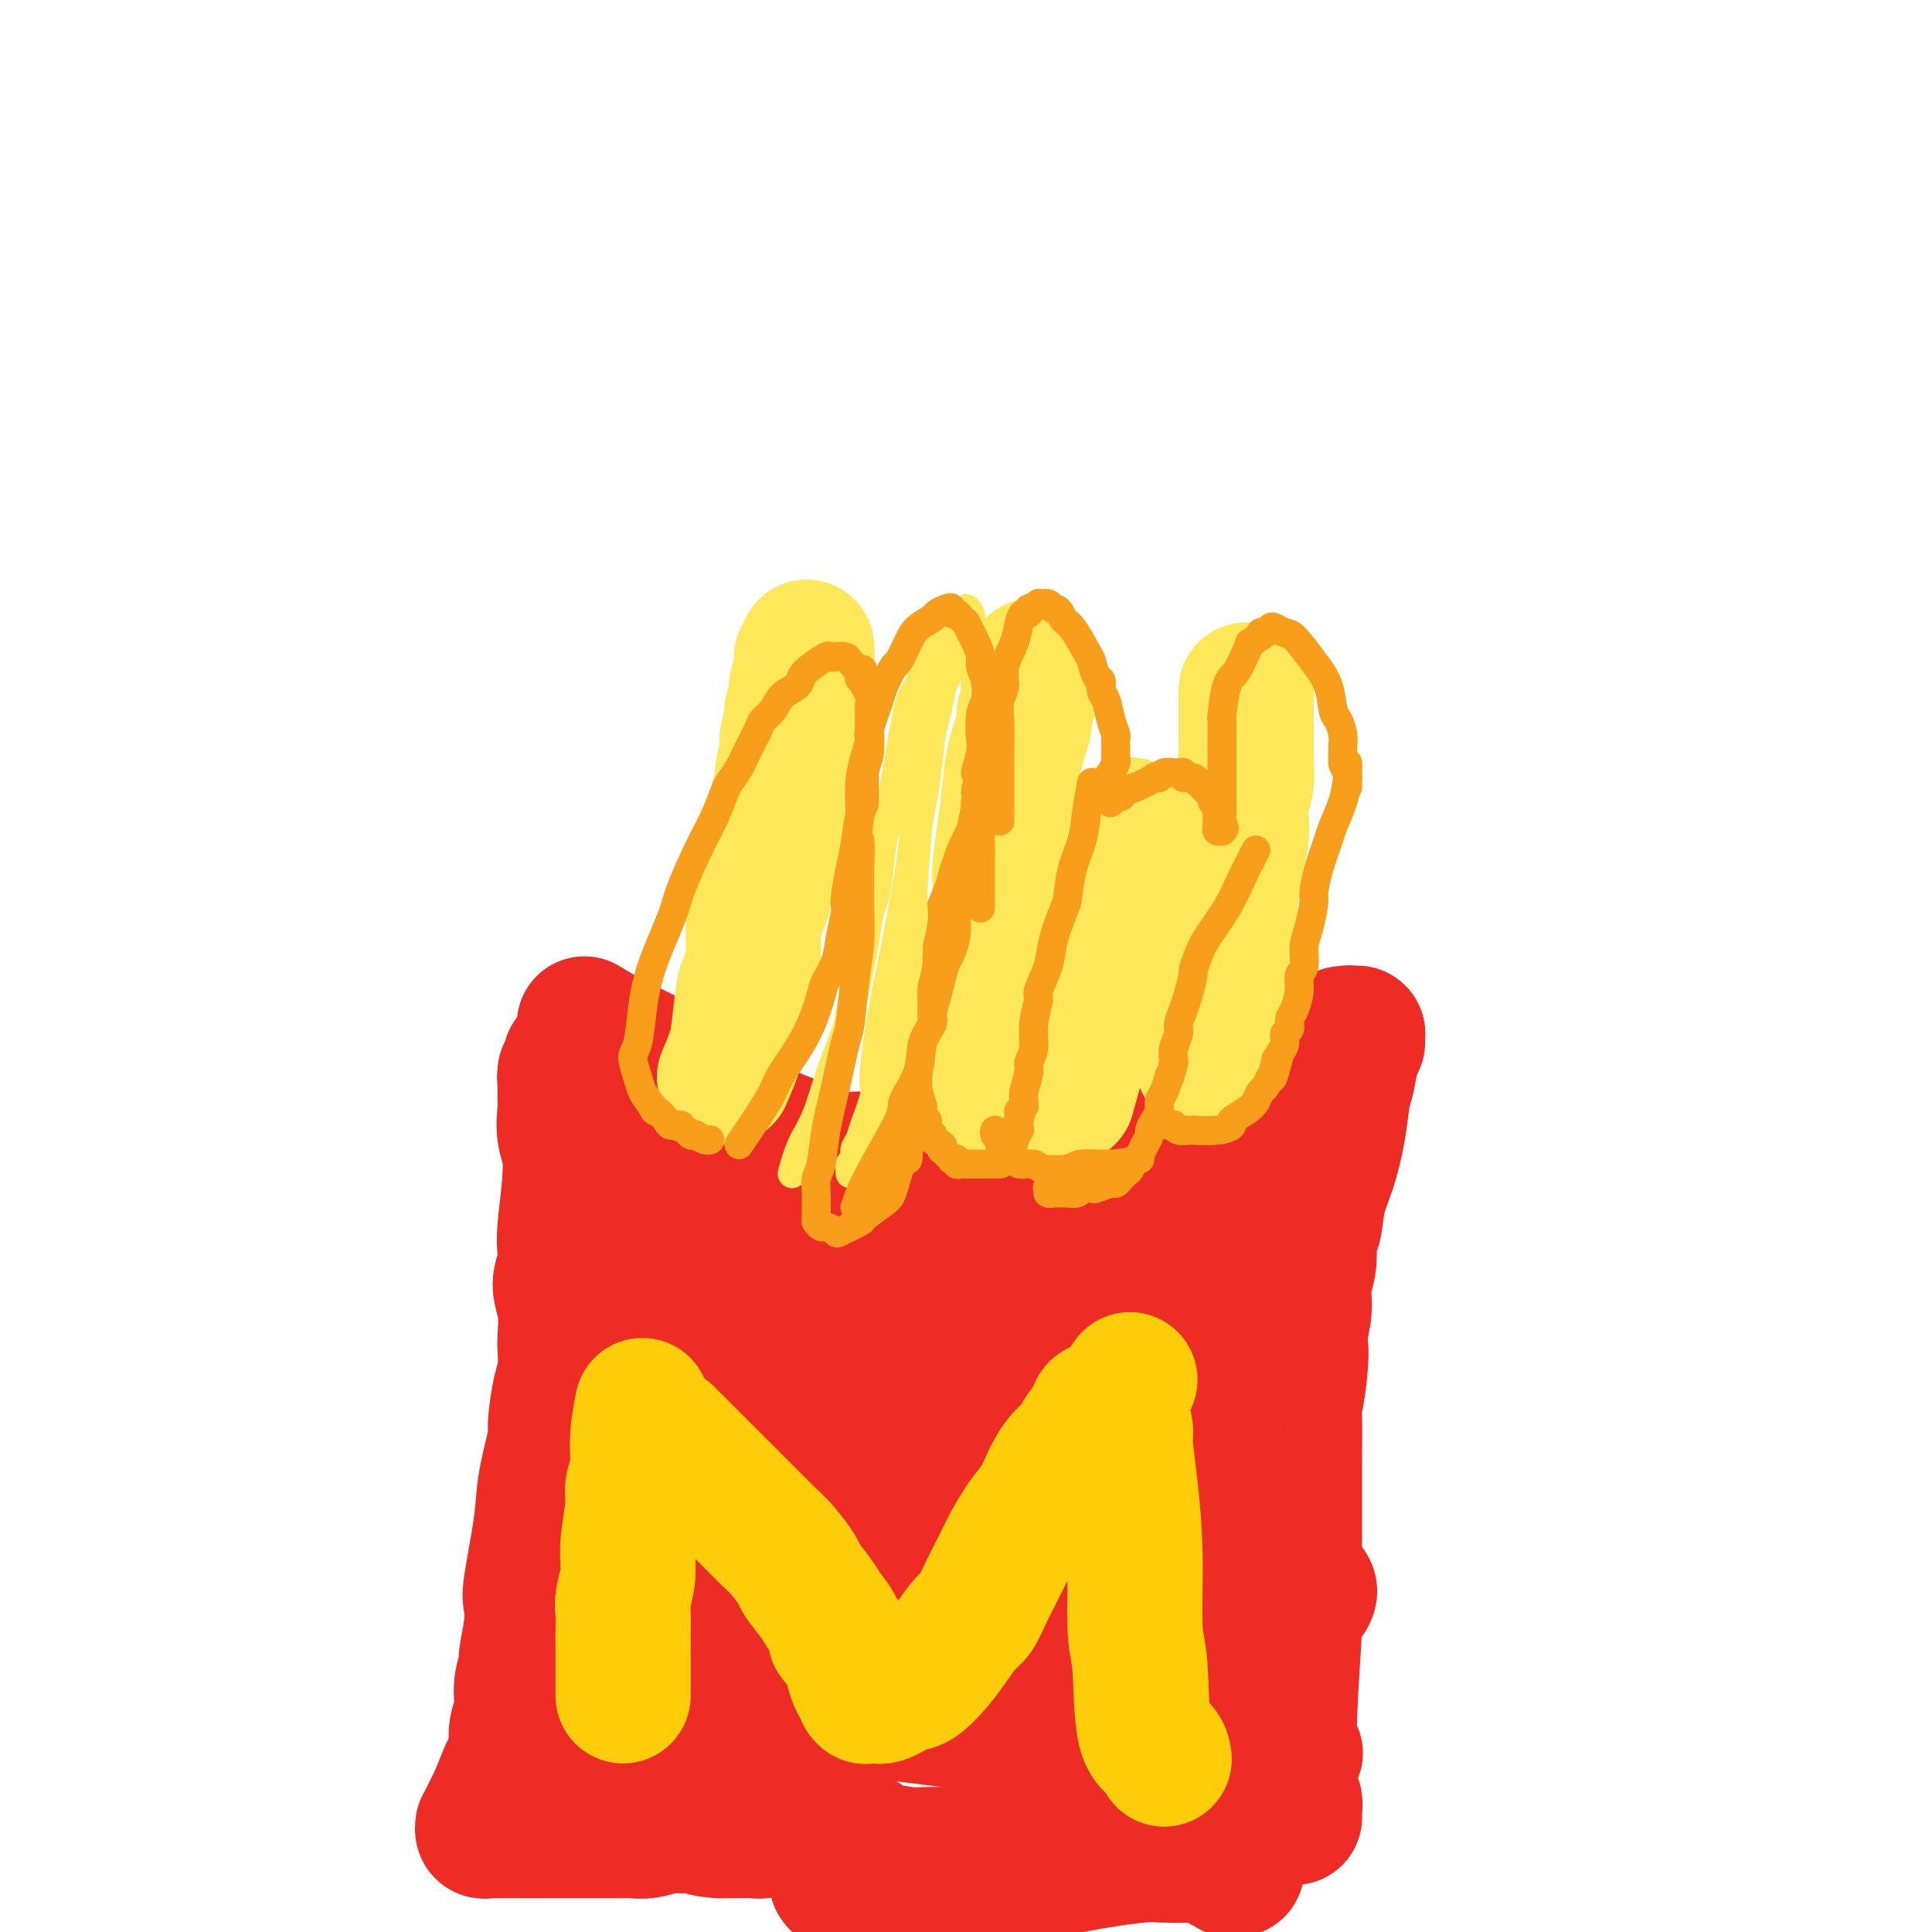 <svg viewBox='0 0 400 400' version='1.1' xmlns='http://www.w3.org/2000/svg' xmlns:xlink='http://www.w3.org/1999/xlink'><g fill='none' stroke='#EE2B24' stroke-width='28' stroke-linecap='round' stroke-linejoin='round'><path d='M121,212c2.333,1.416 4.665,2.831 7,4c2.335,1.169 4.672,2.090 6,3c1.328,0.910 1.647,1.809 3,3c1.353,1.191 3.738,2.675 6,4c2.262,1.325 4.399,2.491 5,3c0.601,0.509 -0.335,0.360 1,1c1.335,0.640 4.940,2.069 7,3c2.060,0.931 2.575,1.363 4,2c1.425,0.637 3.762,1.477 5,2c1.238,0.523 1.379,0.729 2,1c0.621,0.271 1.722,0.609 3,1c1.278,0.391 2.732,0.837 4,1c1.268,0.163 2.350,0.044 3,0c0.650,-0.044 0.867,-0.012 2,0c1.133,0.012 3.181,0.003 5,0c1.819,-0.003 3.410,-0.002 5,0'/><path d='M189,240c3.378,-0.001 4.324,-0.004 5,0c0.676,0.004 1.081,0.015 2,0c0.919,-0.015 2.353,-0.056 3,0c0.647,0.056 0.506,0.207 1,0c0.494,-0.207 1.621,-0.774 2,-1c0.379,-0.226 0.010,-0.112 1,0c0.990,0.112 3.339,0.222 5,0c1.661,-0.222 2.634,-0.778 4,-1c1.366,-0.222 3.125,-0.112 4,0c0.875,0.112 0.865,0.227 2,0c1.135,-0.227 3.416,-0.796 5,-1c1.584,-0.204 2.470,-0.044 3,0c0.530,0.044 0.702,-0.029 1,0c0.298,0.029 0.721,0.162 1,0c0.279,-0.162 0.412,-0.617 1,-1c0.588,-0.383 1.629,-0.694 3,-1c1.371,-0.306 3.072,-0.606 4,-1c0.928,-0.394 1.083,-0.880 2,-1c0.917,-0.120 2.597,0.127 4,0c1.403,-0.127 2.529,-0.626 4,-1c1.471,-0.374 3.287,-0.622 4,-1c0.713,-0.378 0.322,-0.885 1,-1c0.678,-0.115 2.424,0.162 3,0c0.576,-0.162 -0.016,-0.763 0,-1c0.016,-0.237 0.642,-0.109 1,0c0.358,0.109 0.448,0.198 1,0c0.552,-0.198 1.565,-0.683 2,-1c0.435,-0.317 0.292,-0.466 1,-1c0.708,-0.534 2.268,-1.451 3,-2c0.732,-0.549 0.638,-0.728 1,-1c0.362,-0.272 1.181,-0.636 2,-1'/><path d='M265,223c1.965,-1.472 1.376,-1.651 2,-2c0.624,-0.349 2.461,-0.867 3,-1c0.539,-0.133 -0.221,0.118 0,0c0.221,-0.118 1.421,-0.603 2,-1c0.579,-0.397 0.536,-0.704 1,-1c0.464,-0.296 1.435,-0.582 2,-1c0.565,-0.418 0.725,-0.967 1,-1c0.275,-0.033 0.666,0.450 1,0c0.334,-0.450 0.610,-1.833 1,-2c0.390,-0.167 0.893,0.884 1,1c0.107,0.116 -0.182,-0.701 0,-1c0.182,-0.299 0.833,-0.080 1,0c0.167,0.080 -0.151,0.021 0,0c0.151,-0.021 0.772,-0.003 1,0c0.228,0.003 0.062,-0.010 0,0c-0.062,0.010 -0.020,0.044 0,0c0.020,-0.044 0.016,-0.167 0,0c-0.016,0.167 -0.046,0.625 0,1c0.046,0.375 0.168,0.666 0,1c-0.168,0.334 -0.625,0.710 -1,2c-0.375,1.290 -0.668,3.493 -1,5c-0.332,1.507 -0.705,2.317 -1,4c-0.295,1.683 -0.514,4.241 -1,7c-0.486,2.759 -1.239,5.721 -2,8c-0.761,2.279 -1.528,3.876 -2,6c-0.472,2.124 -0.647,4.776 -1,6c-0.353,1.224 -0.882,1.018 -1,2c-0.118,0.982 0.174,3.150 0,5c-0.174,1.850 -0.816,3.383 -1,5c-0.184,1.617 0.090,3.319 0,5c-0.090,1.681 -0.545,3.340 -1,5'/><path d='M269,276c-1.873,9.999 -0.554,3.998 0,3c0.554,-0.998 0.345,3.008 0,6c-0.345,2.992 -0.825,4.971 -1,6c-0.175,1.029 -0.046,1.107 0,3c0.046,1.893 0.009,5.602 0,9c-0.009,3.398 0.012,6.487 0,11c-0.012,4.513 -0.055,10.451 0,14c0.055,3.549 0.210,4.710 0,9c-0.210,4.290 -0.785,11.710 -1,18c-0.215,6.290 -0.072,11.449 0,14c0.072,2.551 0.072,2.495 0,3c-0.072,0.505 -0.215,1.572 0,2c0.215,0.428 0.790,0.216 1,0c0.210,-0.216 0.056,-0.435 0,0c-0.056,0.435 -0.015,1.525 0,2c0.015,0.475 0.005,0.333 0,0c-0.005,-0.333 -0.004,-0.859 0,-1c0.004,-0.141 0.013,0.102 0,0c-0.013,-0.102 -0.046,-0.549 0,-1c0.046,-0.451 0.171,-0.904 0,-1c-0.171,-0.096 -0.638,0.167 -1,0c-0.362,-0.167 -0.618,-0.763 -1,-1c-0.382,-0.237 -0.891,-0.116 -1,0c-0.109,0.116 0.181,0.227 0,0c-0.181,-0.227 -0.833,-0.793 -1,-1c-0.167,-0.207 0.151,-0.055 0,0c-0.151,0.055 -0.773,0.015 -1,0c-0.227,-0.015 -0.061,-0.004 0,0c0.061,0.004 0.016,0.001 0,0c-0.016,-0.001 -0.005,-0.000 0,0c0.005,0.000 0.002,0.000 0,0'/><path d='M263,371c-0.773,-0.834 -0.206,-0.420 0,0c0.206,0.420 0.052,0.847 0,1c-0.052,0.153 -0.003,0.031 0,0c0.003,-0.031 -0.041,0.030 0,0c0.041,-0.030 0.167,-0.150 0,0c-0.167,0.150 -0.625,0.572 -1,1c-0.375,0.428 -0.665,0.864 -1,2c-0.335,1.136 -0.716,2.974 -1,4c-0.284,1.026 -0.472,1.241 -1,2c-0.528,0.759 -1.394,2.061 -2,3c-0.606,0.939 -0.950,1.516 -1,2c-0.050,0.484 0.193,0.877 0,1c-0.193,0.123 -0.823,-0.024 -1,0c-0.177,0.024 0.097,0.218 0,0c-0.097,-0.218 -0.566,-0.847 -1,-1c-0.434,-0.153 -0.835,0.170 -1,0c-0.165,-0.170 -0.096,-0.834 0,-1c0.096,-0.166 0.218,0.166 0,0c-0.218,-0.166 -0.777,-0.829 -1,-1c-0.223,-0.171 -0.111,0.150 0,0c0.111,-0.150 0.222,-0.772 0,-1c-0.222,-0.228 -0.778,-0.061 -1,0c-0.222,0.061 -0.111,0.017 0,0c0.111,-0.017 0.222,-0.008 0,0c-0.222,0.008 -0.777,0.016 -1,0c-0.223,-0.016 -0.112,-0.057 0,0c0.112,0.057 0.226,0.211 0,0c-0.226,-0.211 -0.793,-0.789 -1,-1c-0.207,-0.211 -0.056,-0.057 0,0c0.056,0.057 0.016,0.016 0,0c-0.016,-0.016 -0.008,-0.008 0,0'/><path d='M249,382c-1.083,-0.773 -0.290,-0.207 0,0c0.290,0.207 0.079,0.055 0,0c-0.079,-0.055 -0.025,-0.015 0,0c0.025,0.015 0.022,0.003 0,0c-0.022,-0.003 -0.064,0.002 0,0c0.064,-0.002 0.234,-0.011 0,0c-0.234,0.011 -0.871,0.041 -1,0c-0.129,-0.041 0.249,-0.155 0,0c-0.249,0.155 -1.124,0.577 -2,1'/><path d='M246,383c-1.503,0.397 -3.760,0.891 -5,1c-1.240,0.109 -1.463,-0.166 -4,0c-2.537,0.166 -7.388,0.774 -14,2c-6.612,1.226 -14.986,3.070 -23,4c-8.014,0.930 -15.668,0.946 -19,1c-3.332,0.054 -2.343,0.146 -3,0c-0.657,-0.146 -2.960,-0.531 -4,-1c-1.040,-0.469 -0.818,-1.022 -1,-2c-0.182,-0.978 -0.767,-2.380 -1,-3c-0.233,-0.620 -0.114,-0.456 0,-1c0.114,-0.544 0.223,-1.796 0,-3c-0.223,-1.204 -0.778,-2.361 -1,-3c-0.222,-0.639 -0.112,-0.760 0,-1c0.112,-0.240 0.226,-0.600 0,-1c-0.226,-0.400 -0.793,-0.839 -1,-1c-0.207,-0.161 -0.056,-0.043 0,0c0.056,0.043 0.015,0.012 0,0c-0.015,-0.012 -0.004,-0.004 0,0c0.004,0.004 0.001,0.005 0,0c-0.001,-0.005 -0.000,-0.015 0,0c0.000,0.015 0.000,0.057 0,0c-0.000,-0.057 -0.000,-0.211 0,0c0.000,0.211 0.000,0.788 0,1c-0.000,0.212 -0.000,0.061 0,0c0.000,-0.061 0.000,-0.030 0,0'/><path d='M247,384c-1.606,0.105 -3.212,0.210 -6,0c-2.788,-0.210 -6.758,-0.736 -10,-1c-3.242,-0.264 -5.757,-0.266 -9,0c-3.243,0.266 -7.216,0.800 -11,1c-3.784,0.200 -7.379,0.066 -11,0c-3.621,-0.066 -7.268,-0.064 -9,0c-1.732,0.064 -1.551,0.190 -3,0c-1.449,-0.190 -4.530,-0.696 -6,-1c-1.470,-0.304 -1.330,-0.406 -2,-1c-0.670,-0.594 -2.151,-1.679 -3,-2c-0.849,-0.321 -1.066,0.123 -2,0c-0.934,-0.123 -2.586,-0.814 -4,-1c-1.414,-0.186 -2.591,0.132 -4,0c-1.409,-0.132 -3.050,-0.715 -4,-1c-0.950,-0.285 -1.208,-0.273 -2,0c-0.792,0.273 -2.118,0.805 -3,1c-0.882,0.195 -1.319,0.052 -2,0c-0.681,-0.052 -1.606,-0.014 -2,0c-0.394,0.014 -0.255,0.004 -1,0c-0.745,-0.004 -2.372,-0.002 -4,0'/><path d='M149,379c-4.101,-0.231 -3.354,-0.808 -4,-1c-0.646,-0.192 -2.684,0.001 -4,0c-1.316,-0.001 -1.910,-0.196 -3,0c-1.090,0.196 -2.676,0.785 -4,1c-1.324,0.215 -2.385,0.058 -3,0c-0.615,-0.058 -0.784,-0.015 -1,0c-0.216,0.015 -0.478,0.004 -1,0c-0.522,-0.004 -1.304,-0.001 -2,0c-0.696,0.001 -1.305,0.000 -2,0c-0.695,-0.000 -1.475,-0.000 -2,0c-0.525,0.000 -0.794,0.000 -2,0c-1.206,-0.000 -3.350,-0.000 -5,0c-1.650,0.000 -2.806,0.000 -4,0c-1.194,-0.000 -2.427,-0.000 -3,0c-0.573,0.000 -0.487,-0.000 -1,0c-0.513,0.000 -1.625,0.000 -2,0c-0.375,-0.000 -0.014,-0.000 0,0c0.014,0.000 -0.321,0.000 -1,0c-0.679,-0.000 -1.702,-0.000 -2,0c-0.298,0.000 0.130,0.000 0,0c-0.130,-0.000 -0.818,-0.000 -1,0c-0.182,0.000 0.144,0.001 0,0c-0.144,-0.001 -0.756,-0.005 -1,0c-0.244,0.005 -0.119,0.017 0,0c0.119,-0.017 0.231,-0.063 0,0c-0.231,0.063 -0.805,0.235 -1,0c-0.195,-0.235 -0.011,-0.878 0,-1c0.011,-0.122 -0.152,0.277 0,0c0.152,-0.277 0.618,-1.228 1,-2c0.382,-0.772 0.681,-1.363 1,-2c0.319,-0.637 0.660,-1.318 1,-2'/><path d='M103,372c0.872,-2.162 1.553,-4.066 2,-5c0.447,-0.934 0.660,-0.899 1,-2c0.340,-1.101 0.808,-3.340 1,-4c0.192,-0.660 0.108,0.257 0,0c-0.108,-0.257 -0.240,-1.690 0,-3c0.240,-1.310 0.853,-2.499 1,-4c0.147,-1.501 -0.170,-3.316 0,-5c0.170,-1.684 0.828,-3.237 1,-4c0.172,-0.763 -0.143,-0.737 0,-2c0.143,-1.263 0.744,-3.817 1,-6c0.256,-2.183 0.167,-3.997 0,-5c-0.167,-1.003 -0.414,-1.194 0,-4c0.414,-2.806 1.487,-8.225 2,-12c0.513,-3.775 0.467,-5.904 1,-9c0.533,-3.096 1.645,-7.159 2,-9c0.355,-1.841 -0.049,-1.459 0,-3c0.049,-1.541 0.550,-5.006 1,-7c0.450,-1.994 0.848,-2.518 1,-4c0.152,-1.482 0.059,-3.923 0,-5c-0.059,-1.077 -0.082,-0.791 0,-2c0.082,-1.209 0.270,-3.915 0,-6c-0.270,-2.085 -0.997,-3.551 -1,-5c-0.003,-1.449 0.717,-2.882 1,-4c0.283,-1.118 0.128,-1.922 0,-3c-0.128,-1.078 -0.231,-2.432 0,-5c0.231,-2.568 0.794,-6.351 1,-10c0.206,-3.649 0.055,-7.166 0,-9c-0.055,-1.834 -0.015,-1.987 0,-3c0.015,-1.013 0.004,-2.888 0,-4c-0.004,-1.112 -0.001,-1.461 0,-2c0.001,-0.539 0.001,-1.270 0,-2'/><path d='M118,224c0.159,-9.298 0.057,-2.543 0,0c-0.057,2.543 -0.068,0.873 0,0c0.068,-0.873 0.214,-0.948 0,-1c-0.214,-0.052 -0.789,-0.080 -1,0c-0.211,0.080 -0.056,0.269 0,0c0.056,-0.269 0.015,-0.994 0,-1c-0.015,-0.006 -0.004,0.709 0,1c0.004,0.291 0.001,0.158 0,0c-0.001,-0.158 0.000,-0.340 0,0c-0.000,0.340 -0.002,1.201 0,2c0.002,0.799 0.007,1.535 0,2c-0.007,0.465 -0.027,0.657 0,1c0.027,0.343 0.102,0.836 0,2c-0.102,1.164 -0.381,2.999 0,5c0.381,2.001 1.422,4.167 2,8c0.578,3.833 0.693,9.334 1,13c0.307,3.666 0.805,5.496 1,10c0.195,4.504 0.087,11.681 0,18c-0.087,6.319 -0.153,11.780 -1,18c-0.847,6.220 -2.477,13.198 -3,17c-0.523,3.802 0.060,4.428 0,7c-0.060,2.572 -0.762,7.090 -1,10c-0.238,2.910 -0.011,4.211 0,6c0.011,1.789 -0.194,4.067 0,5c0.194,0.933 0.788,0.521 1,1c0.212,0.479 0.042,1.849 0,3c-0.042,1.151 0.044,2.085 0,3c-0.044,0.915 -0.218,1.812 0,2c0.218,0.188 0.828,-0.334 1,0c0.172,0.334 -0.094,1.524 0,2c0.094,0.476 0.547,0.238 1,0'/><path d='M119,358c0.870,1.749 1.543,0.621 2,0c0.457,-0.621 0.696,-0.737 1,-1c0.304,-0.263 0.674,-0.675 1,-1c0.326,-0.325 0.609,-0.565 1,-1c0.391,-0.435 0.889,-1.065 1,-1c0.111,0.065 -0.167,0.824 0,1c0.167,0.176 0.779,-0.233 1,0c0.221,0.233 0.051,1.107 0,2c-0.051,0.893 0.018,1.805 0,2c-0.018,0.195 -0.124,-0.328 0,0c0.124,0.328 0.479,1.508 1,2c0.521,0.492 1.208,0.296 4,0c2.792,-0.296 7.690,-0.691 10,-1c2.310,-0.309 2.034,-0.532 4,-1c1.966,-0.468 6.176,-1.181 11,-2c4.824,-0.819 10.264,-1.745 14,-2c3.736,-0.255 5.770,0.160 7,0c1.230,-0.160 1.656,-0.895 3,-1c1.344,-0.105 3.605,0.420 8,1c4.395,0.580 10.925,1.216 14,2c3.075,0.784 2.695,1.716 3,2c0.305,0.284 1.296,-0.081 3,0c1.704,0.081 4.121,0.609 7,1c2.879,0.391 6.219,0.644 9,1c2.781,0.356 5.002,0.813 6,1c0.998,0.187 0.773,0.103 2,0c1.227,-0.103 3.906,-0.224 7,0c3.094,0.224 6.602,0.792 10,1c3.398,0.208 6.684,0.056 8,0c1.316,-0.056 0.662,-0.016 1,0c0.338,0.016 1.669,0.008 3,0'/><path d='M261,363c12.990,0.990 4.966,-1.036 2,-2c-2.966,-0.964 -0.872,-0.867 0,-1c0.872,-0.133 0.524,-0.495 0,-1c-0.524,-0.505 -1.222,-1.152 -2,-2c-0.778,-0.848 -1.634,-1.897 -3,-3c-1.366,-1.103 -3.242,-2.260 -4,-3c-0.758,-0.740 -0.399,-1.063 -1,-2c-0.601,-0.937 -2.161,-2.490 -3,-4c-0.839,-1.510 -0.956,-2.978 -1,-5c-0.044,-2.022 -0.016,-4.597 0,-6c0.016,-1.403 0.019,-1.634 0,-3c-0.019,-1.366 -0.062,-3.869 0,-6c0.062,-2.131 0.228,-3.892 0,-6c-0.228,-2.108 -0.851,-4.564 -1,-6c-0.149,-1.436 0.174,-1.852 0,-3c-0.174,-1.148 -0.846,-3.027 -1,-5c-0.154,-1.973 0.211,-4.041 0,-6c-0.211,-1.959 -0.999,-3.810 -1,-5c-0.001,-1.190 0.784,-1.721 1,-3c0.216,-1.279 -0.138,-3.307 0,-5c0.138,-1.693 0.769,-3.051 1,-5c0.231,-1.949 0.062,-4.489 0,-6c-0.062,-1.511 -0.016,-1.991 0,-3c0.016,-1.009 0.001,-2.545 0,-4c-0.001,-1.455 0.013,-2.827 0,-4c-0.013,-1.173 -0.052,-2.145 0,-3c0.052,-0.855 0.196,-1.591 0,-2c-0.196,-0.409 -0.733,-0.491 -1,-1c-0.267,-0.509 -0.264,-1.445 -1,-2c-0.736,-0.555 -2.210,-0.730 -3,-1c-0.790,-0.270 -0.895,-0.635 -1,-1'/><path d='M242,254c-1.602,-1.073 -2.608,-0.254 -4,0c-1.392,0.254 -3.169,-0.056 -5,0c-1.831,0.056 -3.715,0.477 -5,1c-1.285,0.523 -1.969,1.148 -4,2c-2.031,0.852 -5.408,1.931 -8,3c-2.592,1.069 -4.398,2.130 -7,3c-2.602,0.870 -6.000,1.551 -8,2c-2.000,0.449 -2.603,0.666 -5,1c-2.397,0.334 -6.590,0.784 -9,1c-2.410,0.216 -3.037,0.199 -5,0c-1.963,-0.199 -5.261,-0.580 -7,-1c-1.739,-0.420 -1.919,-0.879 -4,-1c-2.081,-0.121 -6.061,0.098 -9,0c-2.939,-0.098 -4.835,-0.511 -7,-1c-2.165,-0.489 -4.597,-1.054 -7,-2c-2.403,-0.946 -4.777,-2.274 -6,-3c-1.223,-0.726 -1.294,-0.852 -2,-2c-0.706,-1.148 -2.048,-3.320 -3,-5c-0.952,-1.680 -1.513,-2.870 -2,-4c-0.487,-1.130 -0.900,-2.202 -1,-3c-0.100,-0.798 0.113,-1.324 0,-2c-0.113,-0.676 -0.551,-1.502 -1,-2c-0.449,-0.498 -0.909,-0.667 -1,-1c-0.091,-0.333 0.186,-0.828 0,-1c-0.186,-0.172 -0.834,-0.020 -1,0c-0.166,0.020 0.151,-0.092 0,0c-0.151,0.092 -0.770,0.386 -1,1c-0.230,0.614 -0.072,1.546 0,2c0.072,0.454 0.058,0.430 0,1c-0.058,0.570 -0.159,1.734 0,3c0.159,1.266 0.580,2.633 1,4'/><path d='M131,250c0.181,2.513 0.635,3.297 1,4c0.365,0.703 0.642,1.325 1,3c0.358,1.675 0.797,4.402 1,9c0.203,4.598 0.169,11.065 0,15c-0.169,3.935 -0.472,5.337 -1,10c-0.528,4.663 -1.280,12.586 -2,19c-0.720,6.414 -1.407,11.317 -2,15c-0.593,3.683 -1.091,6.146 -1,8c0.091,1.854 0.770,3.100 1,4c0.230,0.900 0.009,1.453 0,2c-0.009,0.547 0.193,1.089 0,2c-0.193,0.911 -0.782,2.192 -1,3c-0.218,0.808 -0.067,1.143 0,2c0.067,0.857 0.049,2.236 0,3c-0.049,0.764 -0.131,0.915 0,1c0.131,0.085 0.473,0.105 1,0c0.527,-0.105 1.238,-0.336 2,-1c0.762,-0.664 1.576,-1.760 3,-3c1.424,-1.240 3.460,-2.624 5,-4c1.540,-1.376 2.585,-2.743 4,-4c1.415,-1.257 3.199,-2.402 4,-3c0.801,-0.598 0.618,-0.649 1,-1c0.382,-0.351 1.330,-1.002 3,-1c1.670,0.002 4.062,0.658 5,1c0.938,0.342 0.421,0.372 2,1c1.579,0.628 5.253,1.856 8,3c2.747,1.144 4.568,2.204 6,3c1.432,0.796 2.477,1.327 4,2c1.523,0.673 3.525,1.489 5,2c1.475,0.511 2.421,0.717 5,1c2.579,0.283 6.789,0.641 11,1'/><path d='M197,347c5.800,0.311 12.300,0.087 20,-1c7.700,-1.087 16.599,-3.037 22,-4c5.401,-0.963 7.305,-0.940 11,-2c3.695,-1.060 9.181,-3.203 13,-5c3.819,-1.797 5.969,-3.248 7,-4c1.031,-0.752 0.941,-0.805 1,-1c0.059,-0.195 0.267,-0.533 0,-1c-0.267,-0.467 -1.010,-1.063 -2,-2c-0.990,-0.937 -2.227,-2.217 -3,-3c-0.773,-0.783 -1.080,-1.071 -2,-2c-0.920,-0.929 -2.452,-2.499 -4,-4c-1.548,-1.501 -3.112,-2.933 -5,-5c-1.888,-2.067 -4.101,-4.771 -5,-6c-0.899,-1.229 -0.485,-0.984 -1,-2c-0.515,-1.016 -1.958,-3.291 -3,-5c-1.042,-1.709 -1.684,-2.850 -2,-4c-0.316,-1.150 -0.306,-2.309 0,-4c0.306,-1.691 0.908,-3.912 1,-5c0.092,-1.088 -0.325,-1.041 0,-2c0.325,-0.959 1.394,-2.923 2,-5c0.606,-2.077 0.750,-4.266 1,-6c0.250,-1.734 0.606,-3.014 1,-4c0.394,-0.986 0.827,-1.680 1,-3c0.173,-1.320 0.088,-3.267 0,-5c-0.088,-1.733 -0.178,-3.254 0,-5c0.178,-1.746 0.625,-3.718 1,-5c0.375,-1.282 0.678,-1.874 1,-3c0.322,-1.126 0.664,-2.786 1,-4c0.336,-1.214 0.667,-1.981 1,-3c0.333,-1.019 0.666,-2.291 1,-3c0.334,-0.709 0.667,-0.854 1,-1'/><path d='M256,238c1.978,-9.377 0.923,-3.819 1,-2c0.077,1.819 1.287,-0.100 2,-1c0.713,-0.900 0.930,-0.780 1,-1c0.070,-0.220 -0.008,-0.778 0,-1c0.008,-0.222 0.101,-0.107 0,0c-0.101,0.107 -0.397,0.205 -1,1c-0.603,0.795 -1.513,2.285 -2,3c-0.487,0.715 -0.551,0.654 -2,2c-1.449,1.346 -4.284,4.099 -8,8c-3.716,3.901 -8.313,8.950 -11,12c-2.687,3.050 -3.464,4.103 -7,6c-3.536,1.897 -9.829,4.640 -14,6c-4.171,1.360 -6.218,1.336 -8,1c-1.782,-0.336 -3.298,-0.986 -5,-2c-1.702,-1.014 -3.590,-2.394 -5,-3c-1.410,-0.606 -2.340,-0.438 -4,-1c-1.660,-0.562 -4.048,-1.854 -6,-3c-1.952,-1.146 -3.468,-2.145 -5,-3c-1.532,-0.855 -3.079,-1.567 -4,-2c-0.921,-0.433 -1.214,-0.586 -2,-1c-0.786,-0.414 -2.065,-1.087 -4,-2c-1.935,-0.913 -4.526,-2.065 -7,-3c-2.474,-0.935 -4.831,-1.655 -6,-2c-1.169,-0.345 -1.150,-0.317 -2,-1c-0.850,-0.683 -2.570,-2.078 -4,-3c-1.430,-0.922 -2.572,-1.371 -4,-2c-1.428,-0.629 -3.142,-1.439 -4,-2c-0.858,-0.561 -0.859,-0.872 -2,-1c-1.141,-0.128 -3.423,-0.073 -5,0c-1.577,0.073 -2.451,0.164 -3,1c-0.549,0.836 -0.775,2.418 -1,4'/><path d='M134,246c-0.248,0.841 -0.367,0.944 0,2c0.367,1.056 1.219,3.064 2,5c0.781,1.936 1.489,3.799 3,7c1.511,3.201 3.823,7.740 5,10c1.177,2.260 1.217,2.241 2,4c0.783,1.759 2.307,5.298 4,10c1.693,4.702 3.554,10.569 5,15c1.446,4.431 2.479,7.426 3,9c0.521,1.574 0.532,1.728 1,3c0.468,1.272 1.393,3.662 2,5c0.607,1.338 0.895,1.624 1,2c0.105,0.376 0.025,0.840 0,1c-0.025,0.160 0.005,0.014 0,0c-0.005,-0.014 -0.044,0.104 0,0c0.044,-0.104 0.171,-0.429 0,-1c-0.171,-0.571 -0.642,-1.388 -1,-2c-0.358,-0.612 -0.605,-1.018 -1,-2c-0.395,-0.982 -0.940,-2.541 -1,-5c-0.060,-2.459 0.365,-5.819 1,-9c0.635,-3.181 1.481,-6.184 2,-8c0.519,-1.816 0.712,-2.446 1,-4c0.288,-1.554 0.672,-4.031 1,-6c0.328,-1.969 0.601,-3.429 1,-5c0.399,-1.571 0.922,-3.251 1,-4c0.078,-0.749 -0.291,-0.566 0,-1c0.291,-0.434 1.243,-1.485 2,-2c0.757,-0.515 1.319,-0.494 2,0c0.681,0.494 1.482,1.462 2,2c0.518,0.538 0.755,0.645 1,2c0.245,1.355 0.499,3.959 1,7c0.501,3.041 1.251,6.521 2,10'/><path d='M176,291c1.081,7.348 1.783,16.218 2,21c0.217,4.782 -0.050,5.475 0,9c0.050,3.525 0.418,9.883 1,14c0.582,4.117 1.379,5.992 2,7c0.621,1.008 1.066,1.150 2,1c0.934,-0.150 2.357,-0.592 3,-1c0.643,-0.408 0.505,-0.781 1,-2c0.495,-1.219 1.622,-3.284 2,-6c0.378,-2.716 0.006,-6.082 0,-8c-0.006,-1.918 0.353,-2.388 0,-4c-0.353,-1.612 -1.419,-4.367 -2,-7c-0.581,-2.633 -0.679,-5.146 -1,-8c-0.321,-2.854 -0.866,-6.050 -1,-8c-0.134,-1.950 0.145,-2.653 0,-4c-0.145,-1.347 -0.712,-3.339 -1,-5c-0.288,-1.661 -0.296,-2.991 0,-4c0.296,-1.009 0.896,-1.696 1,-2c0.104,-0.304 -0.287,-0.223 0,0c0.287,0.223 1.251,0.590 2,1c0.749,0.410 1.284,0.863 2,2c0.716,1.137 1.614,2.958 2,4c0.386,1.042 0.259,1.303 1,2c0.741,0.697 2.351,1.828 4,4c1.649,2.172 3.336,5.384 5,9c1.664,3.616 3.305,7.634 4,10c0.695,2.366 0.444,3.080 1,5c0.556,1.920 1.920,5.048 3,7c1.080,1.952 1.877,2.729 2,3c0.123,0.271 -0.428,0.034 0,0c0.428,-0.034 1.837,0.133 3,-1c1.163,-1.133 2.082,-3.567 3,-6'/><path d='M217,324c1.141,-2.507 0.992,-5.273 1,-8c0.008,-2.727 0.173,-5.413 0,-7c-0.173,-1.587 -0.684,-2.073 -1,-4c-0.316,-1.927 -0.436,-5.295 -1,-8c-0.564,-2.705 -1.570,-4.748 -2,-7c-0.430,-2.252 -0.284,-4.712 0,-6c0.284,-1.288 0.706,-1.403 1,-2c0.294,-0.597 0.460,-1.675 1,-2c0.540,-0.325 1.454,0.105 2,1c0.546,0.895 0.725,2.256 1,3c0.275,0.744 0.645,0.870 1,2c0.355,1.130 0.696,3.265 1,5c0.304,1.735 0.572,3.070 1,5c0.428,1.930 1.015,4.454 2,9c0.985,4.546 2.368,11.115 3,15c0.632,3.885 0.512,5.085 1,9c0.488,3.915 1.585,10.545 2,14c0.415,3.455 0.150,3.735 0,4c-0.150,0.265 -0.184,0.515 0,1c0.184,0.485 0.587,1.203 1,1c0.413,-0.203 0.837,-1.328 1,-4c0.163,-2.672 0.065,-6.890 0,-9c-0.065,-2.110 -0.097,-2.111 0,-4c0.097,-1.889 0.321,-5.664 0,-9c-0.321,-3.336 -1.189,-6.232 -2,-9c-0.811,-2.768 -1.566,-5.407 -2,-7c-0.434,-1.593 -0.547,-2.140 -1,-3c-0.453,-0.860 -1.245,-2.035 -2,-3c-0.755,-0.965 -1.472,-1.721 -2,-2c-0.528,-0.279 -0.865,-0.080 -1,0c-0.135,0.080 -0.067,0.040 0,0'/><path d='M222,299c-0.838,-0.818 -0.435,-0.363 0,0c0.435,0.363 0.900,0.633 1,1c0.100,0.367 -0.165,0.829 0,1c0.165,0.171 0.762,0.049 1,0c0.238,-0.049 0.119,-0.024 0,0'/></g>
<g fill='none' stroke='#FFCD0A' stroke-width='28' stroke-linecap='round' stroke-linejoin='round'><path d='M133,291c-0.455,2.383 -0.911,4.765 -1,7c-0.089,2.235 0.187,4.322 0,6c-0.187,1.678 -0.839,2.946 -1,4c-0.161,1.054 0.167,1.896 0,4c-0.167,2.104 -0.829,5.472 -1,8c-0.171,2.528 0.150,4.216 0,6c-0.150,1.784 -0.772,3.666 -1,5c-0.228,1.334 -0.061,2.122 0,3c0.061,0.878 0.016,1.846 0,3c-0.016,1.154 -0.004,2.494 0,4c0.004,1.506 0.001,3.177 0,4c-0.001,0.823 -0.000,0.799 0,1c0.000,0.201 0.000,0.627 0,1c-0.000,0.373 -0.000,0.692 0,1c0.000,0.308 0.000,0.604 0,1c-0.000,0.396 -0.000,0.891 0,1c0.000,0.109 0.000,-0.167 0,0c-0.000,0.167 -0.000,0.776 0,1c0.000,0.224 0.000,0.064 0,0c-0.000,-0.064 -0.000,-0.032 0,0'/><path d='M138,297c1.613,1.613 3.226,3.226 5,5c1.774,1.774 3.709,3.709 5,5c1.291,1.291 1.936,1.940 3,3c1.064,1.060 2.545,2.533 4,4c1.455,1.467 2.883,2.928 4,4c1.117,1.072 1.923,1.756 3,3c1.077,1.244 2.426,3.047 3,4c0.574,0.953 0.372,1.057 1,2c0.628,0.943 2.084,2.723 3,4c0.916,1.277 1.292,2.049 2,3c0.708,0.951 1.748,2.082 2,3c0.252,0.918 -0.283,1.622 0,2c0.283,0.378 1.385,0.431 2,1c0.615,0.569 0.742,1.653 1,3c0.258,1.347 0.645,2.956 1,4c0.355,1.044 0.677,1.522 1,2'/><path d='M178,349c2.417,4.343 0.458,1.202 0,0c-0.458,-1.202 0.585,-0.464 1,0c0.415,0.464 0.201,0.653 0,1c-0.201,0.347 -0.389,0.853 0,1c0.389,0.147 1.357,-0.064 2,0c0.643,0.064 0.962,0.402 2,0c1.038,-0.402 2.796,-1.543 4,-2c1.204,-0.457 1.856,-0.228 3,-1c1.144,-0.772 2.782,-2.545 4,-4c1.218,-1.455 2.017,-2.594 3,-4c0.983,-1.406 2.151,-3.081 3,-4c0.849,-0.919 1.378,-1.083 2,-2c0.622,-0.917 1.338,-2.587 2,-4c0.662,-1.413 1.269,-2.568 2,-4c0.731,-1.432 1.586,-3.140 2,-4c0.414,-0.860 0.386,-0.873 1,-2c0.614,-1.127 1.868,-3.368 3,-5c1.132,-1.632 2.142,-2.653 3,-4c0.858,-1.347 1.564,-3.019 2,-4c0.436,-0.981 0.603,-1.272 1,-2c0.397,-0.728 1.023,-1.895 2,-3c0.977,-1.105 2.303,-2.150 3,-3c0.697,-0.850 0.764,-1.506 1,-2c0.236,-0.494 0.642,-0.825 1,-1c0.358,-0.175 0.670,-0.195 1,-1c0.330,-0.805 0.680,-2.397 1,-3c0.320,-0.603 0.611,-0.217 1,0c0.389,0.217 0.878,0.264 1,0c0.122,-0.264 -0.121,-0.840 0,-1c0.121,-0.160 0.606,0.097 1,0c0.394,-0.097 0.697,-0.549 1,-1'/><path d='M231,290c5.736,-8.414 1.575,-2.449 0,0c-1.575,2.449 -0.563,1.384 0,1c0.563,-0.384 0.677,-0.085 1,1c0.323,1.085 0.856,2.958 1,4c0.144,1.042 -0.102,1.252 0,3c0.102,1.748 0.550,5.032 1,9c0.450,3.968 0.901,8.620 1,14c0.099,5.380 -0.156,11.488 0,15c0.156,3.512 0.721,4.430 1,8c0.279,3.570 0.271,9.794 1,13c0.729,3.206 2.195,3.395 3,4c0.805,0.605 0.948,1.626 1,2c0.052,0.374 0.014,0.100 0,0c-0.014,-0.100 -0.004,-0.027 0,0c0.004,0.027 0.001,0.007 0,0c-0.001,-0.007 -0.000,-0.002 0,0c0.000,0.002 0.000,0.001 0,0'/></g>
<g fill='none' stroke='#FEE859' stroke-width='28' stroke-linecap='round' stroke-linejoin='round'><path d='M150,223c0.757,-1.784 1.513,-3.569 2,-5c0.487,-1.431 0.704,-2.510 1,-5c0.296,-2.490 0.671,-6.391 1,-8c0.329,-1.609 0.613,-0.928 1,-2c0.387,-1.072 0.877,-3.899 1,-6c0.123,-2.101 -0.121,-3.475 0,-5c0.121,-1.525 0.606,-3.199 1,-4c0.394,-0.801 0.698,-0.727 1,-2c0.302,-1.273 0.602,-3.894 1,-6c0.398,-2.106 0.895,-3.699 1,-5c0.105,-1.301 -0.183,-2.310 0,-3c0.183,-0.690 0.837,-1.062 1,-2c0.163,-0.938 -0.167,-2.442 0,-4c0.167,-1.558 0.829,-3.172 1,-4c0.171,-0.828 -0.150,-0.871 0,-2c0.150,-1.129 0.771,-3.342 1,-4c0.229,-0.658 0.065,0.241 0,0c-0.065,-0.241 -0.033,-1.620 0,-3'/><path d='M163,153c2.233,-11.263 1.317,-4.422 1,-2c-0.317,2.422 -0.033,0.425 0,-1c0.033,-1.425 -0.183,-2.279 0,-3c0.183,-0.721 0.767,-1.311 1,-2c0.233,-0.689 0.115,-1.479 0,-2c-0.115,-0.521 -0.228,-0.774 0,-1c0.228,-0.226 0.797,-0.424 1,-1c0.203,-0.576 0.040,-1.530 0,-2c-0.040,-0.470 0.042,-0.455 0,-1c-0.042,-0.545 -0.207,-1.649 0,-2c0.207,-0.351 0.788,0.050 1,0c0.212,-0.050 0.057,-0.552 0,-1c-0.057,-0.448 -0.016,-0.842 0,-1c0.016,-0.158 0.008,-0.079 0,0'/><path d='M202,229c0.446,-2.493 0.893,-4.987 1,-7c0.107,-2.013 -0.125,-3.547 0,-6c0.125,-2.453 0.607,-5.825 1,-8c0.393,-2.175 0.697,-3.152 1,-5c0.303,-1.848 0.606,-4.565 1,-8c0.394,-3.435 0.878,-7.588 1,-10c0.122,-2.412 -0.117,-3.084 0,-5c0.117,-1.916 0.591,-5.075 1,-8c0.409,-2.925 0.754,-5.617 1,-8c0.246,-2.383 0.392,-4.457 1,-7c0.608,-2.543 1.679,-5.554 2,-7c0.321,-1.446 -0.106,-1.326 0,-2c0.106,-0.674 0.746,-2.141 1,-3c0.254,-0.859 0.120,-1.108 0,-2c-0.120,-0.892 -0.228,-2.426 0,-3c0.228,-0.574 0.793,-0.187 1,0c0.207,0.187 0.055,0.176 0,0c-0.055,-0.176 -0.015,-0.517 0,-1c0.015,-0.483 0.004,-1.109 0,-1c-0.004,0.109 -0.001,0.952 0,1c0.001,0.048 0.000,-0.701 0,-1c-0.000,-0.299 -0.000,-0.150 0,0'/><path d='M249,220c0.756,-2.003 1.512,-4.005 2,-6c0.488,-1.995 0.708,-3.981 1,-6c0.292,-2.019 0.656,-4.071 1,-6c0.344,-1.929 0.667,-3.737 1,-7c0.333,-3.263 0.677,-7.983 1,-11c0.323,-3.017 0.626,-4.333 1,-6c0.374,-1.667 0.818,-3.686 1,-5c0.182,-1.314 0.101,-1.923 0,-3c-0.101,-1.077 -0.223,-2.622 0,-4c0.223,-1.378 0.792,-2.589 1,-4c0.208,-1.411 0.056,-3.023 0,-4c-0.056,-0.977 -0.015,-1.318 0,-2c0.015,-0.682 0.004,-1.704 0,-3c-0.004,-1.296 -0.001,-2.867 0,-4c0.001,-1.133 0.000,-1.828 0,-2c-0.000,-0.172 -0.000,0.179 0,0c0.000,-0.179 0.000,-0.889 0,-1c-0.000,-0.111 -0.000,0.377 0,0c0.000,-0.377 0.000,-1.617 0,-2c-0.000,-0.383 -0.000,0.093 0,0c0.000,-0.093 0.000,-0.756 0,-1c-0.000,-0.244 -0.000,-0.070 0,0c0.000,0.070 0.000,0.035 0,0'/><path d='M221,227c0.638,-2.360 1.275,-4.720 2,-7c0.725,-2.280 1.537,-4.480 2,-6c0.463,-1.520 0.577,-2.359 1,-4c0.423,-1.641 1.156,-4.082 2,-7c0.844,-2.918 1.799,-6.313 2,-8c0.201,-1.687 -0.354,-1.666 0,-3c0.354,-1.334 1.615,-4.021 2,-6c0.385,-1.979 -0.107,-3.248 0,-5c0.107,-1.752 0.813,-3.988 1,-5c0.187,-1.012 -0.146,-0.800 0,-1c0.146,-0.200 0.771,-0.810 1,-1c0.229,-0.190 0.061,0.042 0,0c-0.061,-0.042 -0.017,-0.357 0,-1c0.017,-0.643 0.005,-1.612 0,-2c-0.005,-0.388 -0.002,-0.194 0,0'/></g>
<g fill='none' stroke='#F99E1B' stroke-width='6' stroke-linecap='round' stroke-linejoin='round'><path d='M226,162c-0.363,1.993 -0.726,3.987 -1,6c-0.274,2.013 -0.459,4.047 -1,6c-0.541,1.953 -1.439,3.826 -2,6c-0.561,2.174 -0.785,4.649 -1,6c-0.215,1.351 -0.421,1.577 -1,3c-0.579,1.423 -1.532,4.042 -2,6c-0.468,1.958 -0.450,3.255 -1,5c-0.550,1.745 -1.668,3.938 -2,5c-0.332,1.062 0.122,0.992 0,2c-0.122,1.008 -0.821,3.092 -1,5c-0.179,1.908 0.162,3.638 0,5c-0.162,1.362 -0.828,2.355 -1,3c-0.172,0.645 0.151,0.942 0,2c-0.151,1.058 -0.776,2.876 -1,4c-0.224,1.124 -0.046,1.554 0,2c0.046,0.446 -0.040,0.907 0,1c0.040,0.093 0.207,-0.181 0,0c-0.207,0.181 -0.786,0.818 -1,1c-0.214,0.182 -0.061,-0.091 0,0c0.061,0.091 0.031,0.545 0,1'/><path d='M211,231c-2.321,10.918 -0.622,3.714 0,1c0.622,-2.714 0.168,-0.940 0,0c-0.168,0.940 -0.049,1.044 0,1c0.049,-0.044 0.027,-0.235 0,0c-0.027,0.235 -0.059,0.898 0,1c0.059,0.102 0.208,-0.357 0,0c-0.208,0.357 -0.774,1.531 -1,2c-0.226,0.469 -0.113,0.235 0,0'/><path d='M260,176c-1.036,2.012 -2.071,4.025 -3,6c-0.929,1.975 -1.751,3.913 -3,6c-1.249,2.087 -2.926,4.323 -4,6c-1.074,1.677 -1.544,2.794 -2,4c-0.456,1.206 -0.897,2.501 -1,3c-0.103,0.499 0.131,0.202 0,1c-0.131,0.798 -0.627,2.692 -1,4c-0.373,1.308 -0.622,2.030 -1,3c-0.378,0.970 -0.885,2.188 -1,3c-0.115,0.812 0.161,1.219 0,2c-0.161,0.781 -0.760,1.938 -1,3c-0.240,1.062 -0.120,2.031 0,3'/><path d='M243,220c-1.012,4.125 -1.041,3.437 -1,3c0.041,-0.437 0.152,-0.623 0,0c-0.152,0.623 -0.567,2.055 -1,3c-0.433,0.945 -0.886,1.404 -1,2c-0.114,0.596 0.109,1.331 0,2c-0.109,0.669 -0.550,1.274 -1,2c-0.450,0.726 -0.908,1.574 -1,2c-0.092,0.426 0.183,0.429 0,1c-0.183,0.571 -0.824,1.711 -1,2c-0.176,0.289 0.111,-0.273 0,0c-0.111,0.273 -0.621,1.383 -1,2c-0.379,0.617 -0.626,0.742 -1,1c-0.374,0.258 -0.874,0.647 -1,1c-0.126,0.353 0.123,0.668 0,1c-0.123,0.332 -0.618,0.681 -1,1c-0.382,0.319 -0.650,0.608 -1,1c-0.350,0.392 -0.780,0.889 -1,1c-0.220,0.111 -0.229,-0.163 -1,0c-0.771,0.163 -2.305,0.762 -3,1c-0.695,0.238 -0.551,0.117 -1,0c-0.449,-0.117 -1.492,-0.228 -2,0c-0.508,0.228 -0.481,0.794 -1,1c-0.519,0.206 -1.582,0.051 -2,0c-0.418,-0.051 -0.189,0.000 -1,0c-0.811,-0.000 -2.661,-0.052 -3,0c-0.339,0.052 0.832,0.206 1,0c0.168,-0.206 -0.666,-0.773 -1,-1c-0.334,-0.227 -0.167,-0.113 0,0'/><path d='M236,240c-1.910,0.451 -3.819,0.901 -6,1c-2.181,0.099 -4.633,-0.155 -6,0c-1.367,0.155 -1.648,0.717 -3,1c-1.352,0.283 -3.773,0.287 -5,0c-1.227,-0.287 -1.259,-0.863 -2,-1c-0.741,-0.137 -2.192,0.167 -3,0c-0.808,-0.167 -0.972,-0.804 -1,-1c-0.028,-0.196 0.080,0.050 0,0c-0.080,-0.050 -0.347,-0.395 -1,-1c-0.653,-0.605 -1.692,-1.469 -2,-2c-0.308,-0.531 0.113,-0.730 0,-1c-0.113,-0.270 -0.761,-0.611 -1,-1c-0.239,-0.389 -0.068,-0.825 0,-1c0.068,-0.175 0.034,-0.087 0,0'/><path d='M279,161c-0.213,1.600 -0.425,3.199 -1,5c-0.575,1.801 -1.512,3.803 -2,5c-0.488,1.197 -0.526,1.591 -1,3c-0.474,1.409 -1.385,3.835 -2,6c-0.615,2.165 -0.934,4.068 -1,5c-0.066,0.932 0.122,0.892 0,2c-0.122,1.108 -0.554,3.362 -1,5c-0.446,1.638 -0.907,2.659 -1,4c-0.093,1.341 0.181,3.002 0,4c-0.181,0.998 -0.818,1.332 -1,2c-0.182,0.668 0.091,1.670 0,3c-0.091,1.330 -0.545,2.989 -1,4c-0.455,1.011 -0.909,1.373 -1,2c-0.091,0.627 0.182,1.519 0,2c-0.182,0.481 -0.818,0.553 -1,1c-0.182,0.447 0.091,1.271 0,2c-0.091,0.729 -0.545,1.365 -1,2'/><path d='M265,218c-2.405,9.235 -1.418,3.821 -1,2c0.418,-1.821 0.267,-0.051 0,1c-0.267,1.051 -0.650,1.384 -1,2c-0.350,0.616 -0.666,1.517 -1,2c-0.334,0.483 -0.687,0.549 -1,1c-0.313,0.451 -0.587,1.287 -1,2c-0.413,0.713 -0.964,1.301 -2,2c-1.036,0.699 -2.555,1.508 -3,2c-0.445,0.492 0.184,0.668 0,1c-0.184,0.332 -1.182,0.821 -3,1c-1.818,0.179 -4.455,0.049 -5,0c-0.545,-0.049 1.002,-0.017 1,0c-0.002,0.017 -1.555,0.019 -2,0c-0.445,-0.019 0.217,-0.058 0,0c-0.217,0.058 -1.312,0.212 -2,0c-0.688,-0.212 -0.968,-0.789 -1,-1c-0.032,-0.211 0.184,-0.057 0,0c-0.184,0.057 -0.767,0.016 -1,0c-0.233,-0.016 -0.117,-0.008 0,0'/><path d='M202,170c-1.049,1.893 -2.098,3.786 -3,6c-0.902,2.214 -1.656,4.750 -2,6c-0.344,1.250 -0.278,1.214 -1,3c-0.722,1.786 -2.232,5.392 -3,7c-0.768,1.608 -0.793,1.217 -1,2c-0.207,0.783 -0.595,2.741 -1,4c-0.405,1.259 -0.828,1.821 -1,3c-0.172,1.179 -0.095,2.976 0,4c0.095,1.024 0.207,1.274 0,2c-0.207,0.726 -0.732,1.929 -1,4c-0.268,2.071 -0.278,5.009 0,7c0.278,1.991 0.844,3.036 1,4c0.156,0.964 -0.098,1.847 0,3c0.098,1.153 0.549,2.577 1,4'/><path d='M191,229c0.397,4.907 0.889,3.174 1,3c0.111,-0.174 -0.159,1.210 0,2c0.159,0.790 0.747,0.986 1,1c0.253,0.014 0.172,-0.155 0,0c-0.172,0.155 -0.436,0.633 0,1c0.436,0.367 1.571,0.624 2,1c0.429,0.376 0.152,0.872 0,1c-0.152,0.128 -0.180,-0.110 0,0c0.180,0.110 0.569,0.569 1,1c0.431,0.431 0.904,0.833 1,1c0.096,0.167 -0.185,0.097 0,0c0.185,-0.097 0.837,-0.222 1,0c0.163,0.222 -0.164,0.792 0,1c0.164,0.208 0.817,0.056 1,0c0.183,-0.056 -0.106,-0.015 0,0c0.106,0.015 0.607,0.004 1,0c0.393,-0.004 0.679,-0.001 1,0c0.321,0.001 0.679,0.000 1,0c0.321,-0.000 0.607,-0.000 1,0c0.393,0.000 0.894,0.000 1,0c0.106,-0.000 -0.183,-0.000 0,0c0.183,0.000 0.837,0.000 1,0c0.163,-0.000 -0.167,-0.000 0,0c0.167,0.000 0.829,0.000 1,0c0.171,-0.000 -0.150,-0.000 0,0c0.150,0.000 0.771,0.000 1,0c0.229,-0.000 0.065,-0.000 0,0c-0.065,0.000 -0.033,0.000 0,0'/><path d='M203,188c0.001,-1.591 0.001,-3.182 0,-5c-0.001,-1.818 -0.004,-3.863 0,-5c0.004,-1.137 0.015,-1.366 0,-2c-0.015,-0.634 -0.057,-1.672 0,-3c0.057,-1.328 0.211,-2.944 0,-4c-0.211,-1.056 -0.789,-1.551 -1,-2c-0.211,-0.449 -0.057,-0.852 0,-1c0.057,-0.148 0.016,-0.042 0,0c-0.016,0.042 -0.008,0.021 0,0'/><path d='M207,170c-0.001,-1.906 -0.001,-3.812 0,-6c0.001,-2.188 0.005,-4.657 0,-6c-0.005,-1.343 -0.017,-1.558 0,-3c0.017,-1.442 0.064,-4.111 0,-6c-0.064,-1.889 -0.238,-2.999 0,-4c0.238,-1.001 0.890,-1.894 1,-3c0.110,-1.106 -0.320,-2.425 0,-4c0.320,-1.575 1.392,-3.407 2,-5c0.608,-1.593 0.754,-2.948 1,-4c0.246,-1.052 0.591,-1.802 1,-2c0.409,-0.198 0.880,0.157 1,0c0.120,-0.157 -0.113,-0.827 0,-1c0.113,-0.173 0.570,0.150 1,0c0.430,-0.150 0.832,-0.772 1,-1c0.168,-0.228 0.100,-0.062 0,0c-0.100,0.062 -0.234,0.019 0,0c0.234,-0.019 0.836,-0.015 1,0c0.164,0.015 -0.110,0.043 0,0c0.110,-0.043 0.603,-0.155 1,0c0.397,0.155 0.699,0.578 1,1'/><path d='M218,126c1.460,-0.057 1.609,1.302 2,2c0.391,0.698 1.023,0.735 2,2c0.977,1.265 2.299,3.757 3,5c0.701,1.243 0.779,1.237 1,2c0.221,0.763 0.584,2.293 1,3c0.416,0.707 0.886,0.589 1,1c0.114,0.411 -0.127,1.352 0,2c0.127,0.648 0.622,1.004 1,2c0.378,0.996 0.637,2.634 1,4c0.363,1.366 0.829,2.460 1,3c0.171,0.540 0.047,0.525 0,1c-0.047,0.475 -0.016,1.442 0,2c0.016,0.558 0.018,0.709 0,1c-0.018,0.291 -0.058,0.722 0,1c0.058,0.278 0.212,0.403 0,1c-0.212,0.597 -0.789,1.665 -1,2c-0.211,0.335 -0.057,-0.064 0,0c0.057,0.064 0.015,0.592 0,1c-0.015,0.408 -0.004,0.697 0,1c0.004,0.303 0.001,0.621 0,1c-0.001,0.379 -0.000,0.819 0,1c0.000,0.181 0.000,0.105 0,0c-0.000,-0.105 -0.001,-0.237 0,0c0.001,0.237 0.003,0.844 0,1c-0.003,0.156 -0.012,-0.140 0,0c0.012,0.140 0.044,0.714 0,1c-0.044,0.286 -0.164,0.284 0,0c0.164,-0.284 0.611,-0.849 1,-1c0.389,-0.151 0.720,0.113 1,0c0.280,-0.113 0.509,-0.604 1,-1c0.491,-0.396 1.246,-0.698 2,-1'/><path d='M235,163c1.694,-0.603 3.427,-1.612 4,-2c0.573,-0.388 -0.016,-0.156 0,0c0.016,0.156 0.635,0.237 1,0c0.365,-0.237 0.474,-0.791 1,-1c0.526,-0.209 1.468,-0.071 2,0c0.532,0.071 0.654,0.076 1,0c0.346,-0.076 0.915,-0.231 1,0c0.085,0.231 -0.314,0.850 0,1c0.314,0.150 1.341,-0.167 2,0c0.659,0.167 0.951,0.818 1,1c0.049,0.182 -0.146,-0.106 0,0c0.146,0.106 0.631,0.606 1,1c0.369,0.394 0.621,0.683 1,1c0.379,0.317 0.886,0.663 1,1c0.114,0.337 -0.166,0.663 0,1c0.166,0.337 0.776,0.683 1,1c0.224,0.317 0.060,0.606 0,1c-0.060,0.394 -0.016,0.894 0,1c0.016,0.106 0.004,-0.182 0,0c-0.004,0.182 -0.001,0.832 0,1c0.001,0.168 -0.001,-0.147 0,0c0.001,0.147 0.004,0.757 0,1c-0.004,0.243 -0.015,0.118 0,0c0.015,-0.118 0.057,-0.228 0,0c-0.057,0.228 -0.211,0.794 0,1c0.211,0.206 0.789,0.051 1,0c0.211,-0.051 0.057,0.000 0,0c-0.057,-0.000 -0.015,-0.052 0,0c0.015,0.052 0.004,0.206 0,0c-0.004,-0.206 -0.001,-0.773 0,-1c0.001,-0.227 0.001,-0.113 0,0'/><path d='M253,171c0.928,1.353 0.249,-0.266 0,-1c-0.249,-0.734 -0.067,-0.584 0,-1c0.067,-0.416 0.018,-1.400 0,-2c-0.018,-0.600 -0.005,-0.817 0,-1c0.005,-0.183 0.001,-0.332 0,-1c-0.001,-0.668 -0.000,-1.854 0,-3c0.000,-1.146 0.000,-2.252 0,-3c-0.000,-0.748 -0.001,-1.137 0,-2c0.001,-0.863 0.002,-2.199 0,-3c-0.002,-0.801 -0.009,-1.066 0,-2c0.009,-0.934 0.033,-2.536 0,-3c-0.033,-0.464 -0.123,0.211 0,-1c0.123,-1.211 0.460,-4.308 1,-6c0.540,-1.692 1.281,-1.977 2,-3c0.719,-1.023 1.414,-2.782 2,-4c0.586,-1.218 1.064,-1.895 1,-2c-0.064,-0.105 -0.669,0.361 0,0c0.669,-0.361 2.612,-1.548 3,-2c0.388,-0.452 -0.779,-0.170 -1,0c-0.221,0.170 0.505,0.227 1,0c0.495,-0.227 0.758,-0.739 1,-1c0.242,-0.261 0.464,-0.270 1,0c0.536,0.270 1.386,0.818 2,1c0.614,0.182 0.990,-0.002 2,1c1.010,1.002 2.653,3.192 4,5c1.347,1.808 2.400,3.236 3,5c0.600,1.764 0.749,3.865 1,5c0.251,1.135 0.603,1.304 1,2c0.397,0.696 0.838,1.918 1,3c0.162,1.082 0.046,2.023 0,3c-0.046,0.977 -0.023,1.988 0,3'/><path d='M278,158c0.691,2.342 0.917,0.198 1,0c0.083,-0.198 0.022,1.551 0,2c-0.022,0.449 -0.006,-0.402 0,0c0.006,0.402 0.002,2.055 0,2c-0.002,-0.055 -0.000,-1.819 0,-2c0.000,-0.181 0.000,1.220 0,2c-0.000,0.780 -0.000,0.937 0,1c0.000,0.063 0.000,0.031 0,0'/><path d='M153,237c1.377,-2.042 2.754,-4.084 4,-6c1.246,-1.916 2.360,-3.705 3,-5c0.640,-1.295 0.805,-2.095 2,-4c1.195,-1.905 3.419,-4.913 5,-8c1.581,-3.087 2.519,-6.252 3,-8c0.481,-1.748 0.506,-2.078 1,-3c0.494,-0.922 1.456,-2.434 2,-4c0.544,-1.566 0.671,-3.186 1,-5c0.329,-1.814 0.861,-3.824 1,-5c0.139,-1.176 -0.117,-1.519 0,-3c0.117,-1.481 0.605,-4.101 1,-6c0.395,-1.899 0.698,-3.076 1,-5c0.302,-1.924 0.603,-4.596 1,-6c0.397,-1.404 0.891,-1.540 1,-3c0.109,-1.460 -0.167,-4.243 0,-6c0.167,-1.757 0.778,-2.487 1,-4c0.222,-1.513 0.056,-3.810 0,-5c-0.056,-1.190 -0.001,-1.275 0,-2c0.001,-0.725 -0.051,-2.091 0,-3c0.051,-0.909 0.206,-1.360 0,-2c-0.206,-0.640 -0.773,-1.469 -1,-2c-0.227,-0.531 -0.113,-0.766 0,-1'/><path d='M179,141c-0.244,-4.127 -0.853,-1.946 -1,-1c-0.147,0.946 0.169,0.656 0,0c-0.169,-0.656 -0.822,-1.678 -1,-2c-0.178,-0.322 0.121,0.058 0,0c-0.121,-0.058 -0.661,-0.553 -1,-1c-0.339,-0.447 -0.479,-0.846 -1,-1c-0.521,-0.154 -1.425,-0.064 -2,0c-0.575,0.064 -0.821,0.100 -1,0c-0.179,-0.100 -0.293,-0.337 -1,0c-0.707,0.337 -2.009,1.249 -3,2c-0.991,0.751 -1.670,1.342 -2,2c-0.330,0.658 -0.311,1.382 -1,2c-0.689,0.618 -2.085,1.130 -3,2c-0.915,0.870 -1.347,2.098 -2,3c-0.653,0.902 -1.527,1.478 -2,2c-0.473,0.522 -0.546,0.991 -1,2c-0.454,1.009 -1.290,2.558 -2,4c-0.710,1.442 -1.294,2.775 -2,4c-0.706,1.225 -1.534,2.340 -2,3c-0.466,0.660 -0.570,0.863 -1,2c-0.430,1.137 -1.186,3.207 -2,5c-0.814,1.793 -1.685,3.309 -3,6c-1.315,2.691 -3.073,6.556 -4,9c-0.927,2.444 -1.024,3.468 -2,6c-0.976,2.532 -2.833,6.572 -4,10c-1.167,3.428 -1.645,6.244 -2,9c-0.355,2.756 -0.587,5.451 -1,7c-0.413,1.549 -1.008,1.951 -1,3c0.008,1.049 0.617,2.744 1,4c0.383,1.256 0.538,2.073 1,3c0.462,0.927 1.231,1.963 2,3'/><path d='M135,229c0.730,1.668 0.554,0.839 1,1c0.446,0.161 1.513,1.314 2,2c0.487,0.686 0.392,0.905 1,1c0.608,0.095 1.918,0.064 2,0c0.082,-0.064 -1.066,-0.162 -1,0c0.066,0.162 1.345,0.583 2,1c0.655,0.417 0.687,0.830 1,1c0.313,0.170 0.907,0.098 1,0c0.093,-0.098 -0.315,-0.222 0,0c0.315,0.222 1.352,0.792 2,1c0.648,0.208 0.905,0.056 1,0c0.095,-0.056 0.027,-0.016 0,0c-0.027,0.016 -0.014,0.008 0,0'/></g>
<g fill='none' stroke='#FEE859' stroke-width='6' stroke-linecap='round' stroke-linejoin='round'><path d='M164,243c0.574,-2.071 1.148,-4.142 2,-6c0.852,-1.858 1.983,-3.504 3,-6c1.017,-2.496 1.922,-5.843 3,-9c1.078,-3.157 2.330,-6.123 3,-8c0.670,-1.877 0.757,-2.664 1,-4c0.243,-1.336 0.642,-3.223 1,-5c0.358,-1.777 0.674,-3.446 1,-5c0.326,-1.554 0.664,-2.994 1,-5c0.336,-2.006 0.672,-4.579 1,-6c0.328,-1.421 0.647,-1.690 1,-3c0.353,-1.310 0.739,-3.661 1,-6c0.261,-2.339 0.399,-4.665 1,-7c0.601,-2.335 1.667,-4.677 2,-6c0.333,-1.323 -0.067,-1.627 0,-3c0.067,-1.373 0.599,-3.815 1,-6c0.401,-2.185 0.670,-4.112 1,-6c0.330,-1.888 0.721,-3.738 1,-5c0.279,-1.262 0.446,-1.936 1,-3c0.554,-1.064 1.495,-2.517 2,-4c0.505,-1.483 0.573,-2.995 1,-4c0.427,-1.005 1.214,-1.502 2,-2'/><path d='M194,134c0.862,-2.232 0.017,-1.313 0,-1c-0.017,0.313 0.795,0.018 1,0c0.205,-0.018 -0.196,0.240 0,0c0.196,-0.240 0.988,-0.978 1,-1c0.012,-0.022 -0.757,0.670 -1,1c-0.243,0.330 0.042,0.296 0,1c-0.042,0.704 -0.409,2.147 -1,7c-0.591,4.853 -1.406,13.118 -2,18c-0.594,4.882 -0.966,6.382 -2,12c-1.034,5.618 -2.729,15.354 -4,22c-1.271,6.646 -2.119,10.204 -3,15c-0.881,4.796 -1.795,10.832 -2,14c-0.205,3.168 0.300,3.468 0,5c-0.300,1.532 -1.405,4.294 -2,6c-0.595,1.706 -0.681,2.354 -1,3c-0.319,0.646 -0.870,1.288 -1,2c-0.130,0.712 0.162,1.493 0,2c-0.162,0.507 -0.776,0.741 -1,1c-0.224,0.259 -0.057,0.544 0,1c0.057,0.456 0.006,1.082 0,1c-0.006,-0.082 0.034,-0.873 0,-1c-0.034,-0.127 -0.142,0.411 0,0c0.142,-0.411 0.532,-1.773 1,-3c0.468,-1.227 1.013,-2.321 2,-5c0.987,-2.679 2.416,-6.942 3,-9c0.584,-2.058 0.324,-1.910 1,-4c0.676,-2.090 2.289,-6.416 3,-10c0.711,-3.584 0.520,-6.425 1,-10c0.480,-3.575 1.629,-7.886 2,-10c0.371,-2.114 -0.037,-2.033 0,-5c0.037,-2.967 0.518,-8.984 1,-15'/><path d='M190,171c0.568,-7.595 -0.011,-6.584 0,-8c0.011,-1.416 0.613,-5.259 1,-7c0.387,-1.741 0.557,-1.378 1,-3c0.443,-1.622 1.157,-5.228 2,-8c0.843,-2.772 1.816,-4.709 3,-7c1.184,-2.291 2.581,-4.936 3,-6c0.419,-1.064 -0.138,-0.546 0,-1c0.138,-0.454 0.972,-1.879 1,-3c0.028,-1.121 -0.751,-1.936 -1,-2c-0.249,-0.064 0.032,0.625 0,1c-0.032,0.375 -0.378,0.436 -1,1c-0.622,0.564 -1.522,1.630 -2,3c-0.478,1.370 -0.535,3.042 -1,6c-0.465,2.958 -1.339,7.202 -2,10c-0.661,2.798 -1.109,4.151 -2,9c-0.891,4.849 -2.224,13.195 -3,19c-0.776,5.805 -0.994,9.067 -1,13c-0.006,3.933 0.202,8.535 0,11c-0.202,2.465 -0.812,2.794 -1,5c-0.188,2.206 0.048,6.290 0,9c-0.048,2.710 -0.380,4.046 -1,6c-0.620,1.954 -1.529,4.527 -2,6c-0.471,1.473 -0.506,1.846 -1,3c-0.494,1.154 -1.449,3.090 -2,4c-0.551,0.910 -0.700,0.794 -1,1c-0.300,0.206 -0.753,0.736 -1,1c-0.247,0.264 -0.290,0.264 0,0c0.290,-0.264 0.913,-0.792 1,-1c0.087,-0.208 -0.361,-0.094 0,-1c0.361,-0.906 1.532,-2.830 2,-4c0.468,-1.170 0.234,-1.585 0,-2'/><path d='M182,226c0.857,-2.024 1.500,-3.083 2,-4c0.500,-0.917 0.857,-1.690 1,-2c0.143,-0.310 0.071,-0.155 0,0'/></g>
<g fill='none' stroke='#F99E1B' stroke-width='6' stroke-linecap='round' stroke-linejoin='round'><path d='M177,250c0.595,-1.796 1.191,-3.593 3,-7c1.809,-3.407 4.832,-8.426 6,-11c1.168,-2.574 0.480,-2.704 1,-4c0.520,-1.296 2.247,-3.756 3,-6c0.753,-2.244 0.530,-4.270 1,-6c0.470,-1.730 1.631,-3.163 2,-4c0.369,-0.837 -0.056,-1.076 0,-2c0.056,-0.924 0.594,-2.532 1,-4c0.406,-1.468 0.682,-2.794 1,-4c0.318,-1.206 0.678,-2.291 1,-3c0.322,-0.709 0.607,-1.041 1,-2c0.393,-0.959 0.892,-2.544 1,-4c0.108,-1.456 -0.177,-2.783 0,-4c0.177,-1.217 0.817,-2.326 1,-3c0.183,-0.674 -0.091,-0.915 0,-2c0.091,-1.085 0.546,-3.014 1,-5c0.454,-1.986 0.905,-4.027 1,-5c0.095,-0.973 -0.167,-0.877 0,-2c0.167,-1.123 0.762,-3.464 1,-5c0.238,-1.536 0.119,-2.268 0,-3'/><path d='M202,164c1.333,-8.118 0.164,-4.414 0,-4c-0.164,0.414 0.675,-2.462 1,-4c0.325,-1.538 0.136,-1.739 0,-3c-0.136,-1.261 -0.218,-3.583 0,-5c0.218,-1.417 0.736,-1.928 1,-3c0.264,-1.072 0.273,-2.705 0,-4c-0.273,-1.295 -0.829,-2.251 -1,-3c-0.171,-0.749 0.041,-1.291 0,-2c-0.041,-0.709 -0.336,-1.586 -1,-3c-0.664,-1.414 -1.697,-3.364 -2,-4c-0.303,-0.636 0.125,0.041 0,0c-0.125,-0.041 -0.804,-0.799 -1,-1c-0.196,-0.201 0.089,0.156 0,0c-0.089,-0.156 -0.553,-0.823 -1,-1c-0.447,-0.177 -0.877,0.137 -1,0c-0.123,-0.137 0.062,-0.725 0,-1c-0.062,-0.275 -0.372,-0.238 -1,0c-0.628,0.238 -1.573,0.678 -2,1c-0.427,0.322 -0.337,0.528 -1,1c-0.663,0.472 -2.080,1.212 -3,2c-0.920,0.788 -1.344,1.624 -2,3c-0.656,1.376 -1.542,3.290 -2,4c-0.458,0.710 -0.486,0.215 -1,1c-0.514,0.785 -1.514,2.848 -2,4c-0.486,1.152 -0.460,1.391 -1,3c-0.540,1.609 -1.647,4.588 -2,6c-0.353,1.412 0.049,1.257 0,2c-0.049,0.743 -0.549,2.385 -1,4c-0.451,1.615 -0.852,3.204 -1,5c-0.148,1.796 -0.042,3.799 0,5c0.042,1.201 0.021,1.601 0,2'/><path d='M178,169c-0.773,5.020 -0.206,4.070 0,5c0.206,0.930 0.052,3.742 0,6c-0.052,2.258 -0.003,3.964 0,5c0.003,1.036 -0.040,1.402 0,3c0.040,1.598 0.163,4.427 0,7c-0.163,2.573 -0.611,4.892 -1,8c-0.389,3.108 -0.720,7.007 -1,9c-0.280,1.993 -0.510,2.080 -1,4c-0.490,1.920 -1.242,5.672 -2,9c-0.758,3.328 -1.524,6.232 -2,9c-0.476,2.768 -0.664,5.400 -1,7c-0.336,1.600 -0.822,2.170 -1,3c-0.178,0.830 -0.047,1.921 0,3c0.047,1.079 0.012,2.144 0,3c-0.012,0.856 0.000,1.501 0,2c-0.000,0.499 -0.012,0.851 0,1c0.012,0.149 0.049,0.096 0,0c-0.049,-0.096 -0.185,-0.234 0,0c0.185,0.234 0.692,0.840 1,1c0.308,0.160 0.419,-0.126 1,0c0.581,0.126 1.633,0.665 2,1c0.367,0.335 0.048,0.467 1,0c0.952,-0.467 3.176,-1.532 4,-2c0.824,-0.468 0.249,-0.338 1,-1c0.751,-0.662 2.828,-2.116 4,-3c1.172,-0.884 1.438,-1.199 2,-3c0.562,-1.801 1.418,-5.088 2,-6c0.582,-0.912 0.888,0.549 1,0c0.112,-0.549 0.030,-3.109 0,-4c-0.030,-0.891 -0.009,-0.112 0,0c0.009,0.112 0.004,-0.444 0,-1'/><path d='M188,235c0.774,-2.013 0.207,-0.045 0,0c-0.207,0.045 -0.056,-1.834 0,-2c0.056,-0.166 0.016,1.381 0,2c-0.016,0.619 -0.008,0.309 0,0'/></g>
</svg>